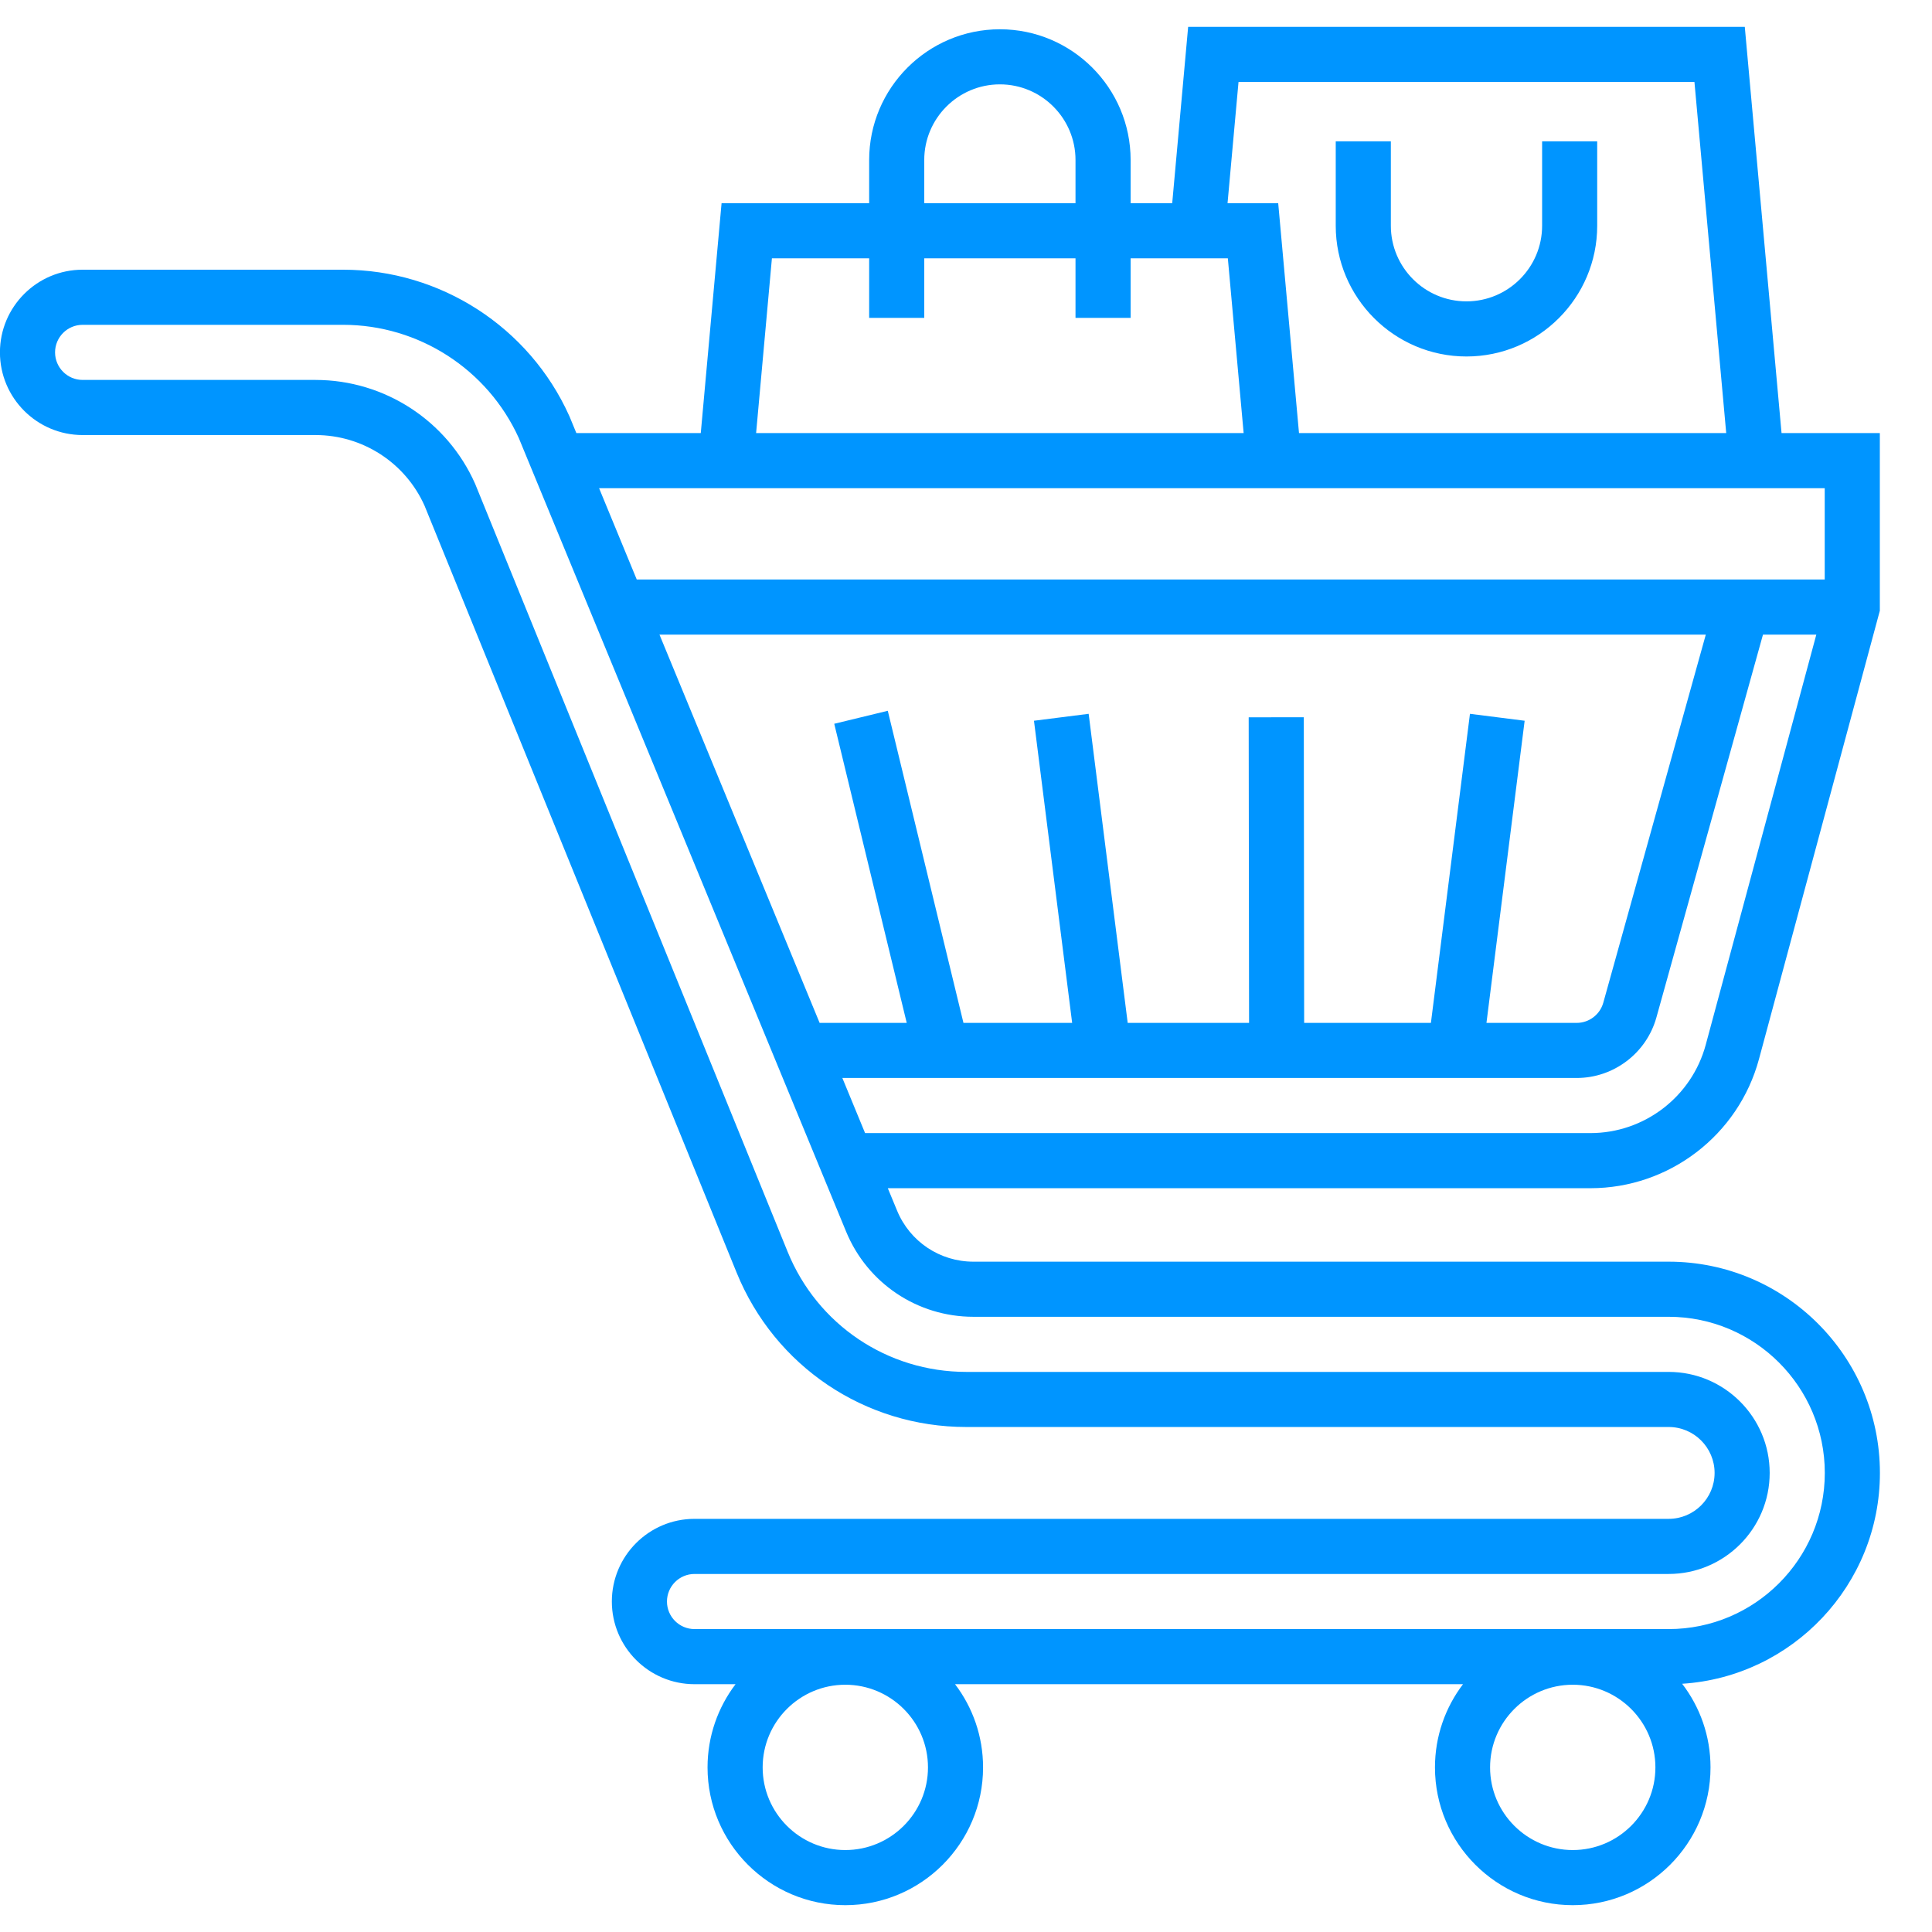 <svg width="72" height="72" viewBox="0 0 72 72" fill="none" xmlns="http://www.w3.org/2000/svg">
<g clip-path="url(#clip0_70_6306)">
<path d="M58.612 71C55.781 71 53.477 68.697 53.477 65.866C53.477 64.702 53.867 63.627 54.522 62.765H35.592C36.247 63.627 36.636 64.701 36.636 65.866C36.636 68.697 34.333 71 31.502 71C28.671 71 26.368 68.697 26.368 65.866C26.368 64.702 26.757 63.627 27.412 62.765H25.883C24.184 62.765 22.802 61.383 22.802 59.684C22.802 57.985 24.184 56.603 25.883 56.603H62.186C63.13 56.603 63.898 55.836 63.898 54.892C63.898 53.948 63.13 53.18 62.186 53.18H36.01C32.233 53.18 28.873 50.92 27.45 47.422L15.822 18.847C15.107 17.246 13.514 16.213 11.759 16.213H3.079C1.38 16.213 -0.002 14.831 -0.002 13.132C-0.002 11.433 1.38 10.051 3.079 10.051H12.787C16.415 10.051 19.722 12.188 21.212 15.494L21.226 15.525L21.479 16.139H26.116L26.891 7.572H32.391V5.963C32.391 3.276 34.576 1.091 37.263 1.091C39.949 1.091 42.135 3.276 42.135 5.963V7.572H43.685L44.279 1H65.023L66.393 16.14H70.056V22.759L65.552 39.47C64.788 42.302 62.206 44.281 59.272 44.281H33.086L33.43 45.113C33.907 46.271 35.025 47.019 36.278 47.019H62.186C66.527 47.019 70.059 50.551 70.059 54.892C70.059 59.064 66.797 62.488 62.689 62.749C63.352 63.614 63.746 64.694 63.746 65.866C63.746 68.697 61.443 71 58.612 71ZM58.612 62.785C56.913 62.785 55.531 64.167 55.531 65.866C55.531 67.564 56.913 68.946 58.612 68.946C60.31 68.946 61.692 67.564 61.692 65.866C61.692 64.167 60.31 62.785 58.612 62.785ZM31.502 62.785C29.803 62.785 28.422 64.167 28.422 65.866C28.422 67.564 29.803 68.946 31.502 68.946C33.201 68.946 34.583 67.564 34.583 65.866C34.583 64.167 33.201 62.785 31.502 62.785ZM25.883 58.657C25.316 58.657 24.856 59.118 24.856 59.684C24.856 60.25 25.316 60.711 25.883 60.711H62.186C65.395 60.711 68.005 58.1 68.005 54.892C68.005 51.683 65.395 49.073 62.186 49.073H36.278C34.19 49.073 32.327 47.826 31.531 45.896L19.334 16.324C18.171 13.761 15.603 12.105 12.787 12.105H3.079C2.512 12.105 2.052 12.566 2.052 13.132C2.052 13.698 2.512 14.159 3.079 14.159H11.759C14.33 14.159 16.665 15.678 17.706 18.029L17.718 18.058L29.352 46.648C30.459 49.368 33.072 51.127 36.01 51.127H62.186C64.262 51.127 65.951 52.816 65.951 54.892C65.951 56.968 64.262 58.657 62.186 58.657H25.883V58.657ZM32.239 42.227H59.272C61.279 42.227 63.046 40.873 63.568 38.935L67.689 23.65H65.701L61.729 37.919C61.359 39.246 60.139 40.173 58.761 40.173H31.392L32.239 42.227ZM55.396 38.12H58.761C59.22 38.12 59.627 37.81 59.75 37.368L63.57 23.651H24.577L30.545 38.12H33.791L31.09 26.973L33.085 26.489L35.905 38.12H39.956L38.533 26.86L40.571 26.602L42.026 38.12H46.549L46.535 26.732L48.589 26.73L48.602 38.12H53.326L54.781 26.602L56.819 26.86L55.396 38.12ZM68.002 21.597V18.193H22.326L23.73 21.597H68.002ZM48.41 16.14H64.331L63.147 3.054H46.156L45.747 7.572H47.635L48.41 16.14ZM28.178 16.14H46.347L45.758 9.626H42.135V11.847H40.081V9.626H34.444V11.847H32.391V9.626H28.767L28.178 16.14ZM34.444 7.572H40.081V5.963C40.081 4.409 38.817 3.144 37.263 3.144C35.709 3.144 34.444 4.409 34.444 5.963V7.572ZM54.651 13.285C51.965 13.285 49.779 11.099 49.779 8.413V5.267H51.833V8.413C51.833 9.967 53.097 11.231 54.651 11.231C56.205 11.231 57.47 9.967 57.47 8.413V5.267H59.523V8.413C59.523 11.099 57.338 13.285 54.651 13.285Z" fill="#0095FF"/>
</g>
<defs>
<clipPath id="clip0_70_6306">
<rect width="72" height="72" fill="white"/>
</clipPath>
</defs>
</svg>
